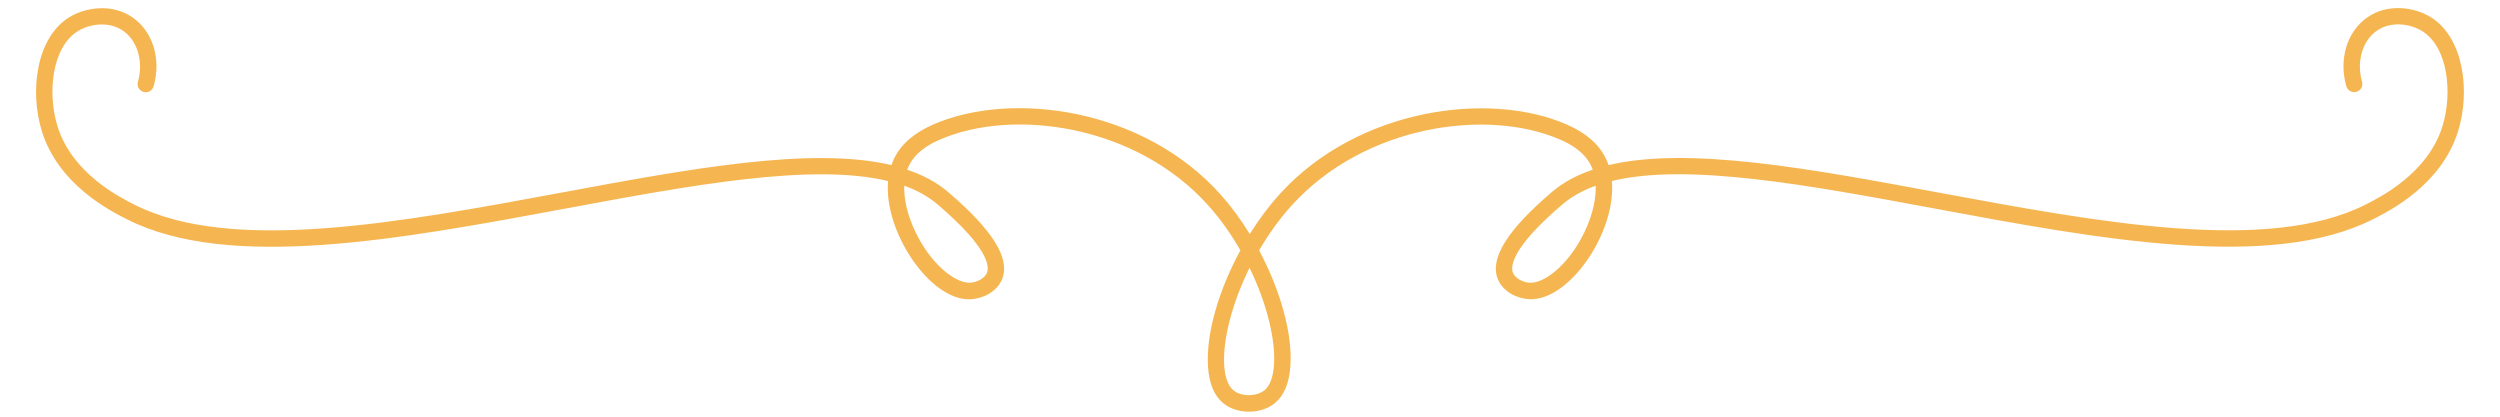 <svg xmlns="http://www.w3.org/2000/svg" xmlns:xlink="http://www.w3.org/1999/xlink" width="900" zoomAndPan="magnify" viewBox="0 0 675 112.5" height="150" preserveAspectRatio="xMidYMid meet" version="1.0"><defs><clipPath id="b8c39d3f89"><path d="M 335.598 65.094 L 339.332 65.094 L 339.332 68.828 L 335.598 68.828 Z M 335.598 65.094 " clip-rule="nonzero"/></clipPath><clipPath id="0e098b7e17"><path d="M 9 2 L 666 2 L 666 111.309 L 9 111.309 Z M 9 2 " clip-rule="nonzero"/></clipPath></defs><g clip-path="url(#b8c39d3f89)"><path fill="#000000" d="M 337.465 65.094 C 338.496 65.094 339.332 65.93 339.332 66.961 C 339.332 67.992 338.496 68.828 337.465 68.828 C 336.434 68.828 335.598 67.992 335.598 66.961 C 335.598 65.93 336.434 65.094 337.465 65.094 Z M 337.465 65.094 " fill-opacity="1" fill-rule="evenodd"/></g><g clip-path="url(#0e098b7e17)"><path fill="#f5b651" d="M 656.227 4.586 C 651.914 1.949 644.758 0.84 639.234 4.652 C 633.715 8.461 631.41 15.938 633.508 23.277 C 633.844 24.445 635.066 25.141 636.238 24.793 C 637.406 24.461 638.09 23.238 637.754 22.066 C 636.199 16.648 637.844 10.984 641.746 8.293 C 645.633 5.605 650.781 6.441 653.922 8.359 C 660.973 12.656 662.273 25.102 659.441 34.152 C 655.492 46.766 642.852 53.148 638.695 55.246 C 612.375 68.516 567.066 60.098 523.254 51.965 C 488.824 45.566 455.891 39.441 434.305 44.578 C 434.098 43.961 433.84 43.355 433.559 42.762 C 431.664 38.875 428.215 35.875 423.004 33.609 C 402.164 24.5 366.578 29.133 345.43 52.504 C 342.523 55.723 339.832 59.352 337.438 63.188 C 335.082 59.352 332.43 55.723 329.562 52.52 C 308.582 29.066 272.969 24.445 251.988 33.609 C 246.789 35.891 243.34 38.875 241.434 42.762 C 241.152 43.355 240.895 43.961 240.688 44.578 C 219.117 39.469 186.164 45.582 151.734 51.977 C 107.922 60.113 62.617 68.531 36.297 55.262 C 32.141 53.16 19.5 46.777 15.551 34.176 C 12.719 25.117 14.016 12.684 21.07 8.383 C 24.199 6.465 29.348 5.629 33.246 8.32 C 37.145 11.008 38.781 16.672 37.238 22.09 C 36.902 23.262 37.582 24.484 38.754 24.82 C 39.926 25.168 41.148 24.473 41.484 23.301 C 43.582 15.977 41.277 8.488 35.758 4.676 C 30.246 0.879 23.09 1.973 18.766 4.613 C 9.781 10.109 7.93 24.629 11.328 35.504 C 15.832 49.906 29.734 56.906 34.301 59.223 C 61.949 73.176 108 64.617 152.535 56.34 C 186.68 49.996 219.336 43.922 239.785 48.891 C 239.145 56.082 242.297 63.973 245.859 69.379 C 250.738 76.781 256.852 81.117 262.156 80.797 C 265.207 80.652 269.145 78.891 270.574 75.363 C 272.84 69.816 268.039 62.105 255.926 51.797 C 252.875 49.199 249.184 47.242 244.949 45.824 C 245.09 45.453 245.23 45.094 245.41 44.746 C 247.289 40.883 251.074 38.875 253.75 37.703 C 273.316 29.156 306.598 33.52 326.266 55.504 C 329.574 59.211 332.469 63.328 334.902 67.59 C 329.047 78.352 325.582 90.129 326.164 98.996 C 326.445 103.461 327.785 106.742 330.129 108.738 C 332.008 110.348 334.617 111.16 337.219 111.16 C 339.82 111.16 342.434 110.359 344.324 108.75 C 346.719 106.73 348.082 103.41 348.402 98.879 C 349.023 90.023 345.676 78.312 339.961 67.602 C 342.434 63.344 345.367 59.211 348.727 55.504 C 368.547 33.586 401.805 29.195 421.242 37.691 C 423.918 38.863 427.703 40.871 429.582 44.73 C 429.75 45.078 429.902 45.453 430.043 45.812 C 425.809 47.242 422.129 49.199 419.066 51.797 C 406.953 62.105 402.152 69.816 404.418 75.363 C 405.848 78.879 409.785 80.641 412.836 80.781 C 418.113 81.078 424.238 76.766 429.129 69.367 C 432.695 63.961 435.848 56.07 435.207 48.875 C 455.656 43.906 488.312 49.984 522.457 56.328 C 566.992 64.605 613.043 73.152 640.691 59.211 C 645.258 56.906 659.16 49.895 663.664 35.488 C 667.062 24.602 665.207 10.07 656.227 4.586 Z M 253.055 55.117 C 267.109 67.074 267.125 72.07 266.48 73.652 C 265.852 75.223 263.676 76.238 261.949 76.328 C 258.41 76.457 253.391 72.711 249.566 66.895 C 246.402 62.082 243.957 55.699 244.148 50.137 C 247.574 51.371 250.57 53.02 253.055 55.117 Z M 343.977 98.531 C 343.758 101.773 342.883 104.129 341.453 105.328 C 339.293 107.141 335.094 107.156 332.973 105.34 C 331.594 104.156 330.746 101.852 330.539 98.672 C 330.113 92.047 332.52 82.121 337.375 72.301 C 342.121 82.059 344.441 91.93 343.977 98.531 Z M 425.422 66.906 C 421.59 72.711 416.621 76.473 413.043 76.344 C 411.316 76.254 409.141 75.234 408.5 73.664 C 407.855 72.07 407.867 67.074 421.922 55.133 C 424.406 53.02 427.395 51.387 430.828 50.148 C 431.023 55.711 428.59 62.094 425.422 66.906 Z M 425.422 66.906 " fill-opacity="1" fill-rule="nonzero"/></g></svg>
